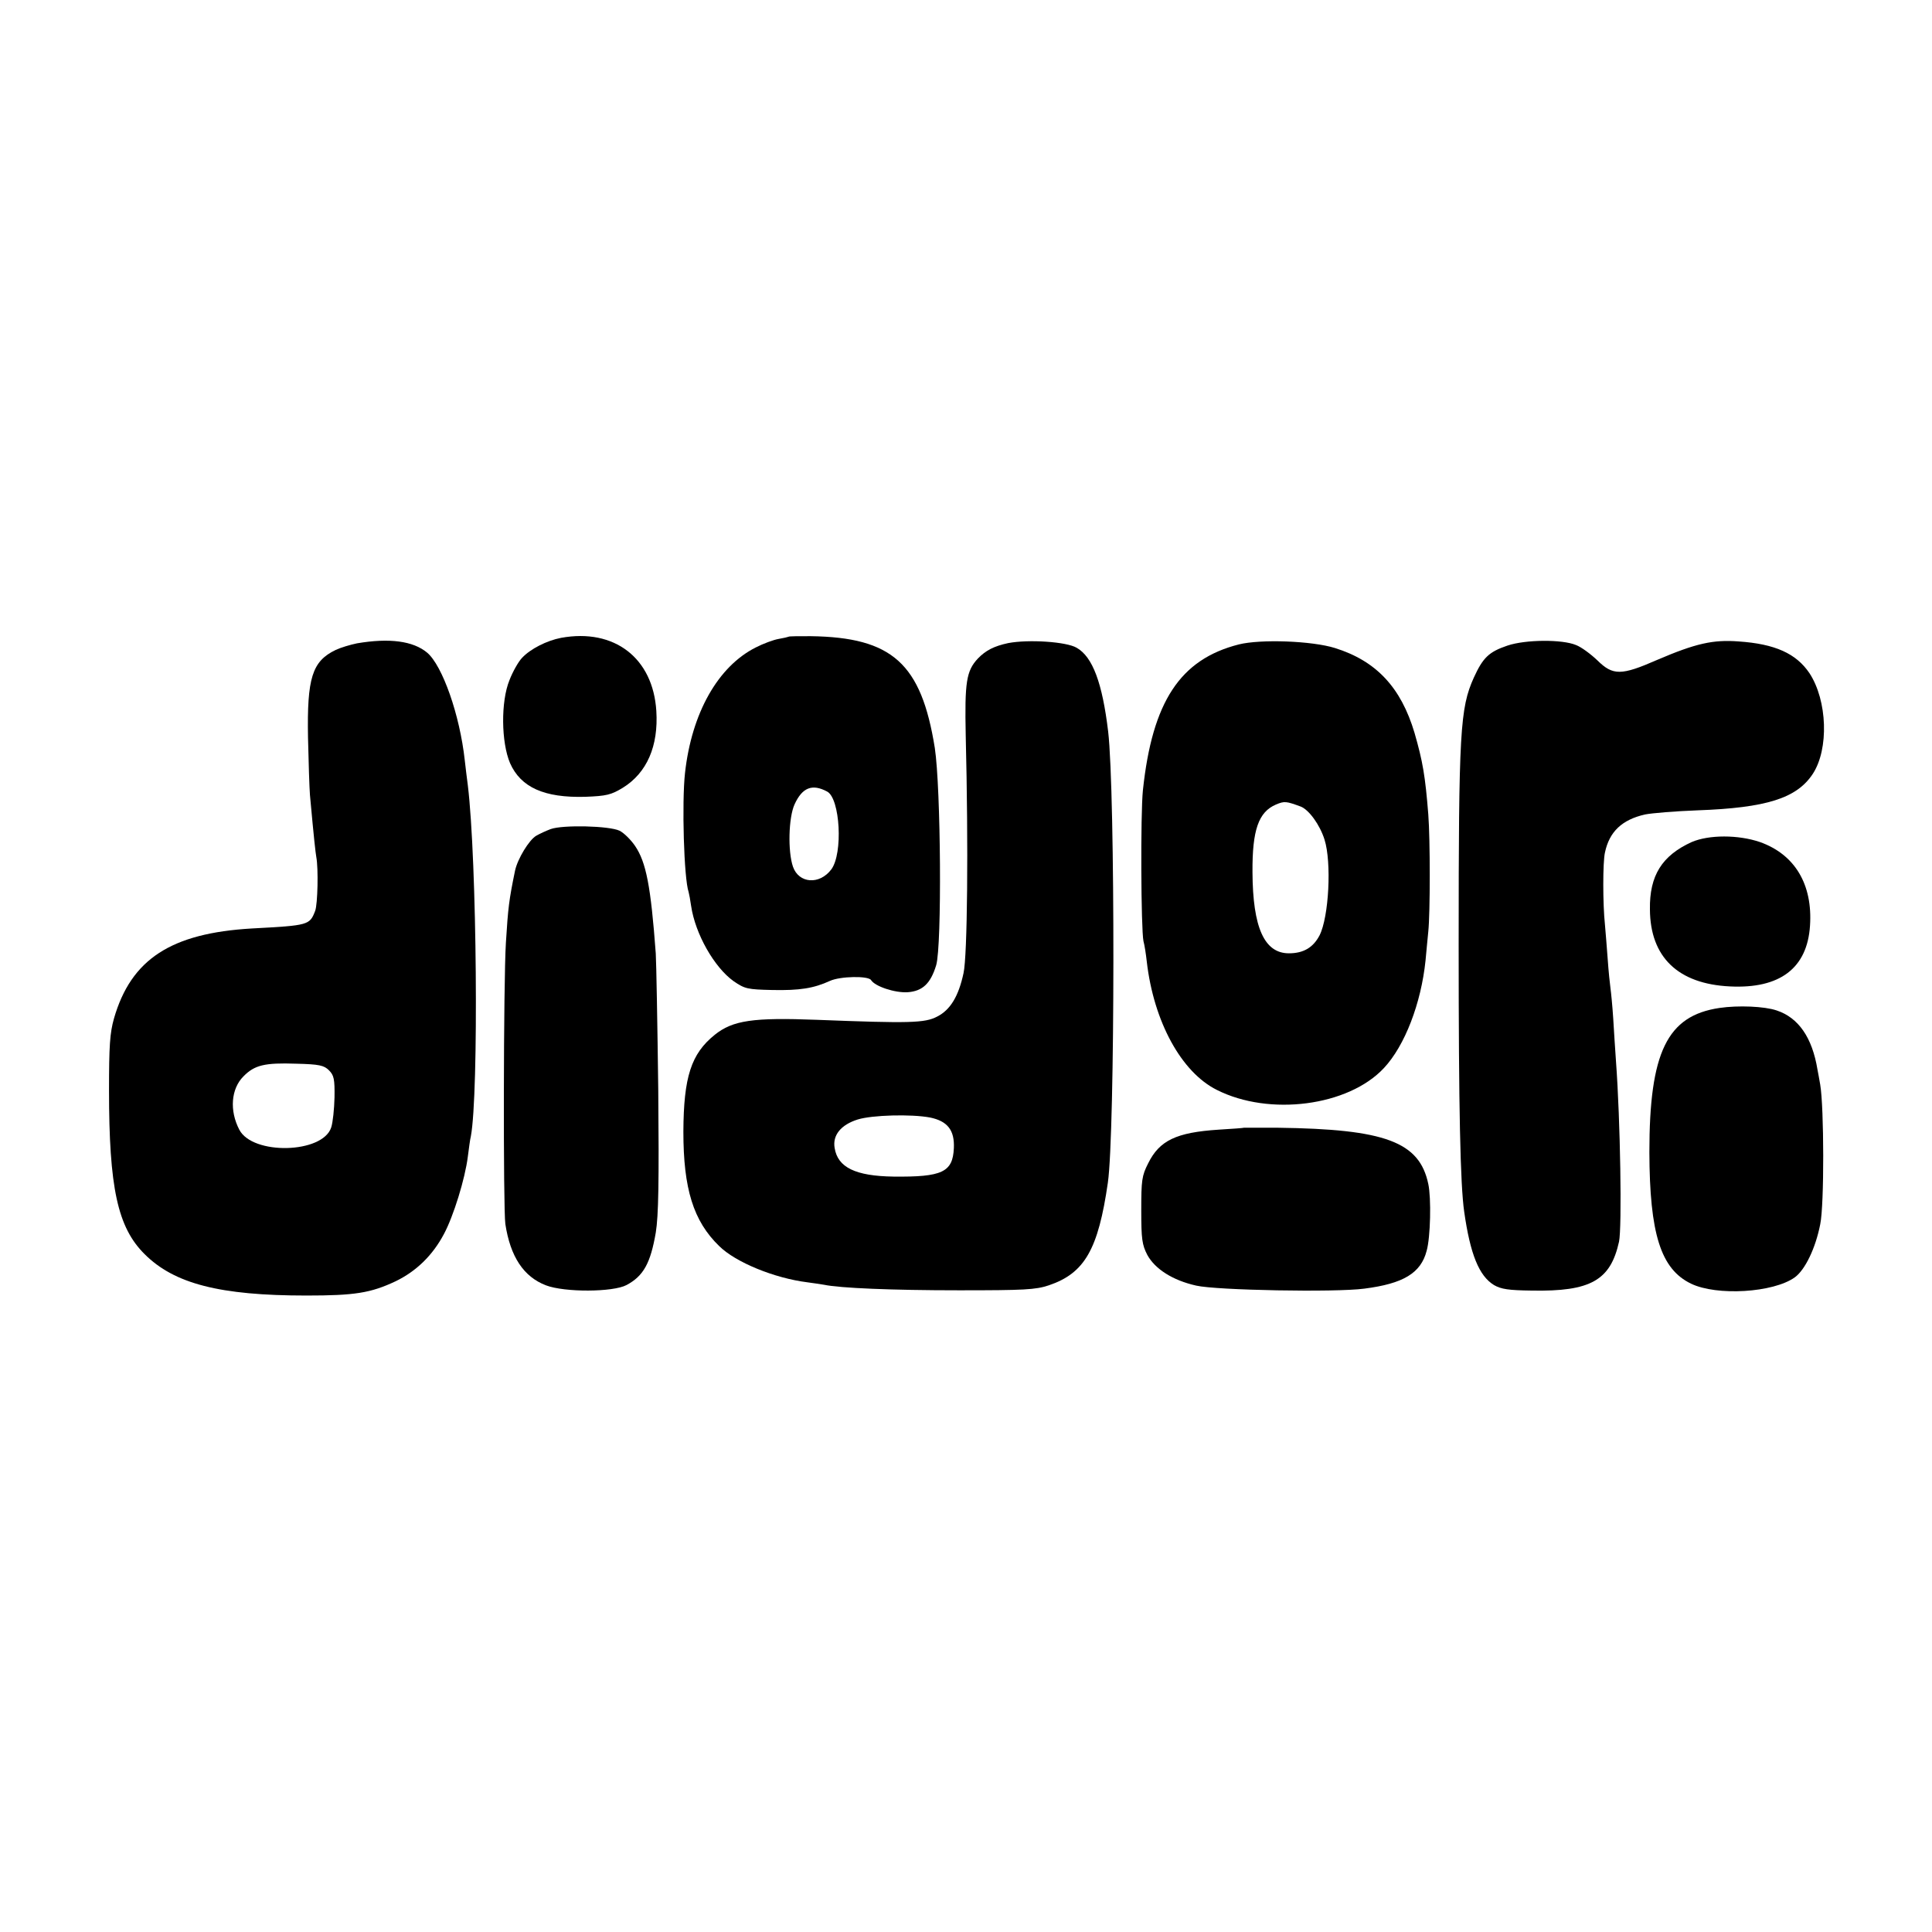 <?xml version="1.0" standalone="no"?>
<!DOCTYPE svg PUBLIC "-//W3C//DTD SVG 20010904//EN"
 "http://www.w3.org/TR/2001/REC-SVG-20010904/DTD/svg10.dtd">
<svg version="1.0" xmlns="http://www.w3.org/2000/svg"
 width="700pt" height="700pt" viewBox="0 0 700 700"
 preserveAspectRatio="xMidYMid meet">
<g transform="translate(0,700) scale(0.1,-0.1)"
fill="#000000" stroke="none">
<path d="M2033 4689 c-52 -10 -111 -40 -141 -72 -13 -13 -34 -50 -46 -81 -32
-78 -30 -226 2 -301 39 -88 124 -126 272 -122 78 3 94 7 137 33 87 54 129 151
121 278 -12 192 -152 300 -345 265z"/>
<path d="M2857 4693 c-2 -1 -18 -5 -36 -8 -18 -3 -56 -17 -83 -31 -137 -69
-232 -238 -256 -454 -12 -107 -4 -383 13 -432 2 -7 6 -29 9 -50 15 -102 84
-223 154 -273 41 -28 50 -30 141 -32 98 -2 149 6 208 33 37 17 139 19 149 3
14 -23 87 -47 133 -44 54 4 83 32 103 98 21 71 17 642 -5 787 -49 306 -154
401 -450 405 -43 0 -79 0 -80 -2z m140 -561 c47 -25 58 -224 15 -282 -43 -57
-118 -51 -139 10 -19 56 -16 178 6 226 28 61 64 75 118 46z"/>
<path d="M1293 4669 c-24 -5 -58 -15 -77 -24 -85 -41 -104 -101 -100 -318 2
-89 5 -182 7 -207 15 -165 20 -207 23 -225 8 -42 5 -171 -4 -195 -20 -52 -23
-53 -229 -64 -293 -17 -438 -111 -500 -326 -15 -53 -18 -100 -18 -260 0 -353
31 -497 129 -594 107 -107 272 -150 586 -150 175 0 233 9 324 52 74 36 133 93
174 170 35 65 77 201 87 281 4 30 8 63 11 74 29 154 22 1001 -11 1272 -3 22
-8 63 -11 90 -18 165 -81 343 -136 390 -51 43 -138 54 -255 34z m-101 -1547
c18 -18 21 -32 20 -98 -1 -42 -6 -91 -12 -109 -31 -95 -285 -101 -333 -8 -36
69 -30 148 15 193 40 41 77 50 191 46 84 -2 101 -6 119 -24z"/>
<path d="M3653 4670 c-51 -11 -81 -26 -110 -56 -42 -45 -48 -86 -44 -279 10
-403 6 -799 -8 -861 -18 -84 -48 -133 -95 -157 -45 -24 -101 -25 -436 -12
-232 9 -305 -2 -370 -54 -86 -69 -113 -153 -114 -351 0 -207 36 -324 130 -415
60 -59 200 -116 319 -131 22 -3 50 -7 61 -9 57 -12 245 -20 489 -20 236 0 277
2 325 18 130 44 179 130 214 372 26 182 27 1415 1 1635 -21 175 -56 270 -114
303 -37 22 -174 31 -248 17z m-283 -1719 c63 -13 89 -46 86 -111 -4 -87 -42
-105 -219 -103 -137 2 -202 33 -213 104 -8 46 23 84 84 103 52 16 193 20 262
7z"/>
<path d="M4488 4665 c-212 -54 -313 -207 -347 -528 -9 -86 -7 -503 2 -547 4
-14 9 -47 12 -74 25 -217 125 -401 254 -465 190 -96 476 -59 605 79 76 81 135
235 151 390 3 30 7 78 10 105 7 68 7 333 0 424 -11 139 -20 192 -50 296 -49
164 -138 260 -288 307 -83 26 -269 33 -349 13z m224 -587 c30 -11 70 -66 87
-120 26 -82 16 -280 -18 -347 -23 -44 -58 -65 -111 -65 -89 0 -131 93 -132
294 -1 153 22 218 85 245 31 13 37 12 89 -7z"/>
<path d="M5462 4661 c-68 -23 -89 -44 -122 -116 -50 -111 -55 -195 -55 -970 0
-598 6 -867 20 -965 22 -155 54 -233 108 -266 26 -15 53 -19 137 -20 213 -4
285 37 316 177 11 51 5 438 -11 654 -3 39 -7 108 -10 155 -3 47 -8 96 -10 110
-2 14 -7 61 -10 105 -3 44 -8 100 -10 125 -8 75 -8 226 0 261 16 76 62 119
145 138 25 5 110 12 190 15 251 9 360 44 418 132 59 90 53 266 -12 365 -48 71
-124 106 -257 115 -92 7 -155 -7 -295 -67 -130 -57 -160 -57 -216 -2 -24 23
-59 49 -78 56 -50 21 -183 20 -248 -2z"/>
<path d="M1995 3996 c-16 -6 -40 -17 -52 -24 -26 -15 -68 -84 -77 -127 -22
-107 -25 -133 -33 -260 -9 -140 -10 -967 -2 -1020 18 -118 66 -191 147 -222
68 -26 243 -25 292 1 62 33 87 80 106 190 10 62 12 182 9 516 -3 239 -7 462
-9 495 -18 245 -35 331 -75 390 -15 22 -40 47 -56 55 -37 18 -206 22 -250 6z"/>
<path d="M6129 3949 c-107 -49 -153 -121 -151 -244 1 -173 102 -270 290 -279
181 -9 280 66 290 220 10 150 -55 258 -181 303 -79 27 -185 27 -248 0z"/>
<path d="M6230 3348 c-190 -28 -254 -161 -254 -523 1 -295 41 -423 151 -476
93 -45 298 -33 376 23 37 27 75 105 92 192 15 71 14 424 0 506 -3 19 -8 44
-10 55 -19 116 -69 188 -148 214 -44 15 -139 19 -207 9z"/>
<path d="M4507 2914 c-1 -1 -42 -4 -92 -7 -153 -10 -214 -39 -255 -122 -23
-45 -25 -62 -25 -170 0 -105 3 -125 22 -162 28 -51 92 -92 177 -111 73 -17
505 -25 609 -11 141 18 205 56 226 137 14 49 17 191 6 242 -32 153 -156 199
-545 204 -67 0 -122 0 -123 0z"/>
</g>
</svg>
